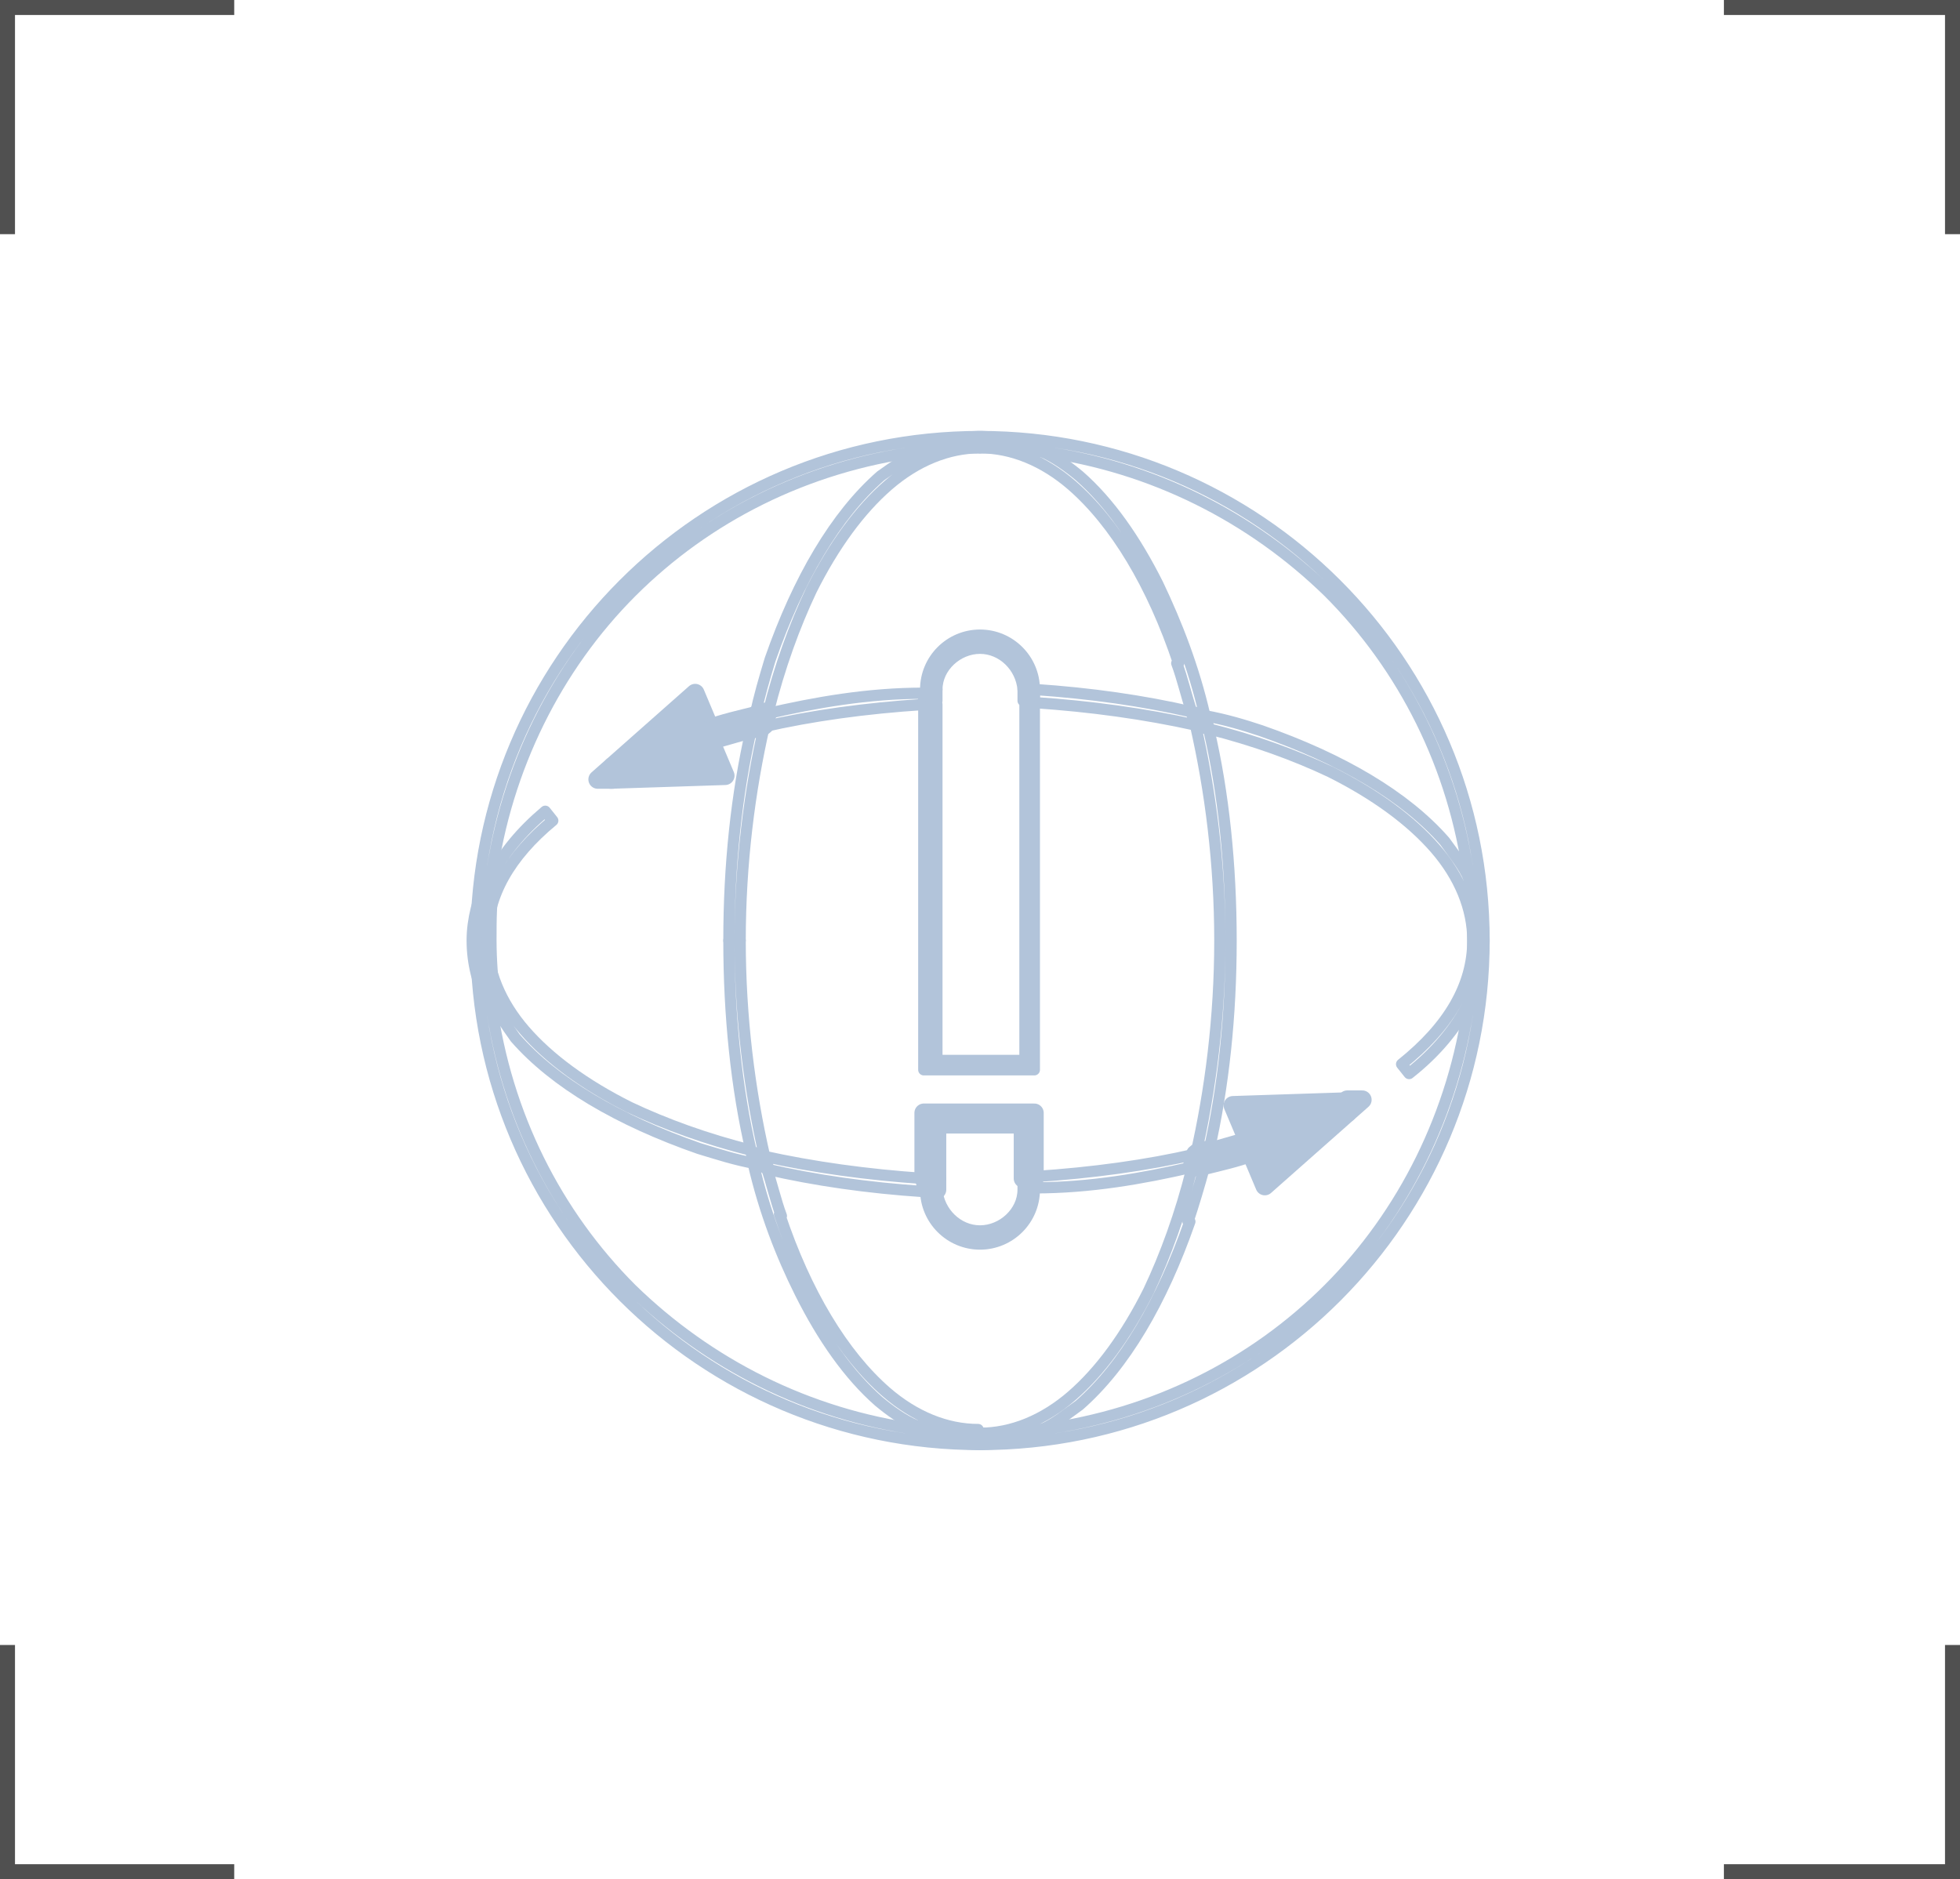 <svg xmlns="http://www.w3.org/2000/svg" width="104.6" height="100.3"><g fill="none" stroke="#505050" stroke-miterlimit="10" stroke-width=".8"><path d="M.4 12.5V.4h12.1M104.2 12.5V.4H92M.4 87.8v12.1h12.1M104.2 87.8v12.1H92"/></g><path fill="none" stroke="#b2c4da" stroke-linejoin="round" d="m66.8 61.5-.2-.6-2.1.6c0 .2-.1.5-.2.7.8-.2 1.7-.4 2.5-.7ZM26 50.2h-.6c0 1.2.3 2.3.8 3.3-.1-1.1-.2-2.2-.2-3.3ZM26 50.2c0-1.1 0-2.2.2-3.3-.5 1.1-.8 2.2-.8 3.3h.6ZM63.6 62.3c.2 0 .4 0 .7-.2 0-.2.1-.5.2-.7-.2 0-.5 0-.7.2 0 .2-.1.5-.2.7ZM37.8 38.9l.2.6 2.1-.6c0-.2.1-.5.2-.7-.8.2-1.7.4-2.5.7Z"/><path fill="none" stroke="#b2c4da" stroke-linejoin="round" d="M41 38c-.2 0-.5 0-.7.2 0 .2-.1.5-.2.7.2 0 .5 0 .7-.2 0-.2.1-.5.2-.7ZM32.7 40.9h.4l3.9-3.5.6 1.5h.3l-.8-1.9-5.2 4.6h.8v-.7Z"/><path fill="none" stroke="#b2c4da" stroke-linejoin="round" d="m38.3 41.1-5.2.2-.3.2-.2-.2v.3l6.1-.2-.8-1.9h-.3l.6 1.5ZM32.7 40.9v.3l.3-.3z"/><path fill="none" stroke="#b2c4da" stroke-linejoin="round" d="m32.9 41.5.2-.3h-.4zM37.5 39l.2.6h.3l-.2-.6zM33 40.9l-.3.3h.4l.4-.3z"/><path fill="none" stroke="#b2c4da" stroke-linejoin="round" d="M37.9 40.8h-4.4c0 .1-.4.5-.4.5l5.2-.2-.6-1.5h-.3l.5 1.2Z"/><path fill="none" stroke="#b2c4da" stroke-linejoin="round" d="M33 40.9h.5l3.3-2.9.4 1h.3l-.6-1.5L33 41Z"/><path fill="none" stroke="#b2c4da" stroke-linejoin="round" d="M37.4 39.6h.3l-.2-.6h-.3zM50.3 59.7h3.9v-.3h-4.9v3.5h.3v-3.2zM54.2 59.4v.3h.7v3.2h.3v-3.5z"/><path fill="none" stroke="#b2c4da" stroke-linejoin="round" d="M49.7 63.4v-.5h-.3v.5s.2 0 .3.1ZM54.2 59.7v.3h.4v2.9h.3v-3.2z"/><path fill="none" stroke="#b2c4da" stroke-linejoin="round" d="M50 60h4.3v-.3h-4.6v3.2h.3z"/><path fill="none" stroke="#b2c4da" stroke-linejoin="round" d="M50 63.4v-.5h-.3v.5s.2.1.3.1v-.1Z"/><g fill="none" stroke="#b2c4da" stroke-linejoin="round" stroke-width=".6"><path d="M33.7 31.6c4-4 9.3-6.7 15.3-7.5 1.1-.5 2.2-.8 3.3-.8-14.9 0-26.9 12.1-26.9 26.9 0-1.2.3-2.3.8-3.3.8-5.9 3.5-11.3 7.5-15.3ZM70.9 31.6c4 4 6.7 9.3 7.5 15.3.5 1.1.8 2.2.8 3.3 0-14.9-12.1-26.9-26.9-26.9 1.2 0 2.3.3 3.3.8 5.9.8 11.2 3.5 15.3 7.5ZM78.4 53.5c-.8 5.9-3.5 11.3-7.5 15.3s-9.3 6.7-15.3 7.5c-1.1.5-2.2.8-3.3.8 14.9 0 26.9-12.1 26.9-26.9 0 1.2-.3 2.2-.8 3.3ZM33.7 68.8c-4-4-6.7-9.3-7.5-15.3-.5-1.1-.8-2.2-.8-3.3 0 14.9 12.1 26.9 26.9 26.9-1.2 0-2.3-.3-3.3-.8-5.9-.8-11.2-3.5-15.3-7.5ZM39.5 50.2c0-4.1.5-8 1.3-11.5-.2 0-.5 0-.7.2-.8 3.5-1.2 7.3-1.2 11.3z"/><path d="M39.5 50.2h-.6c0 4 .4 7.9 1.2 11.3.2 0 .5.1.7.2-.8-3.5-1.3-7.4-1.3-11.5ZM63.4 65.2q.45-1.35.9-3c-.2 0-.5.1-.7.2-.6 2.4-1.4 4.6-2.3 6.5-1.2 2.4-2.6 4.3-4.1 5.6s-3.2 2-4.9 2c1.1 0 2.2 0 3.3-.2.7-.3 1.3-.8 2-1.3 2.4-2.1 4.4-5.5 5.9-9.8ZM65.1 50.2c0 4.1-.5 8-1.3 11.5.2 0 .4 0 .7-.2.8-3.5 1.2-7.3 1.2-11.3s-.4-7.9-1.2-11.3c-.2 0-.5-.1-.7-.2.8 3.5 1.3 7.4 1.3 11.5ZM62.8 35.4c.3.8.5 1.7.8 2.6.2 0 .5.1.7.2-.6-2.6-1.5-4.9-2.5-7-1.2-2.4-2.6-4.4-4.2-5.8-.6-.5-1.3-1-2-1.3-1.1-.1-2.2-.2-3.3-.2 1.7 0 3.4.7 4.9 2 2.3 2 4.3 5.3 5.7 9.5Z"/><path d="M41.1 35.2c-.3 1-.6 2-.8 3 .2 0 .5-.1.7-.2.6-2.4 1.4-4.6 2.3-6.5 1.2-2.4 2.6-4.3 4.1-5.6s3.2-2 4.9-2c-1.1 0-2.2 0-3.3.2-.7.4-1.3.8-2 1.3-2.4 2.1-4.4 5.5-5.9 9.8ZM41.7 64.9c-.3-.8-.5-1.7-.8-2.6-.2 0-.5-.1-.7-.2.6 2.6 1.5 4.9 2.5 6.9 1.2 2.4 2.6 4.4 4.2 5.8.6.5 1.3 1 2 1.3 1.1.1 2.2.2 3.3.2-1.7 0-3.4-.7-4.9-2-2.3-2-4.3-5.3-5.7-9.5ZM52.3 76.5c-1.1 0-2.2 0-3.3-.2 1.1.5 2.2.8 3.3.8s2.3-.3 3.3-.8c-1.1.1-2.2.2-3.3.2Z"/><path d="M52.3 23.9c1.1 0 2.2 0 3.3.2-1.1-.5-2.2-.8-3.3-.8s-2.3.3-3.3.8c1.1-.1 2.2-.2 3.3-.2ZM49.3 62.9c-3-.2-5.9-.6-8.6-1.2 0 .2.1.5.2.7q3.9.9 8.4 1.2V63ZM55.2 62.9v.5c3 0 5.8-.5 8.4-1.1 0-.2.1-.5.2-.7-2.6.6-5.5 1-8.6 1.2ZM29.5 43.8l-.4-.5c-1.3 1.1-2.2 2.2-2.9 3.5-.1 1.1-.2 2.2-.2 3.3 0-2.3 1.2-4.4 3.5-6.3ZM37.3 61.3c1 .3 1.9.6 3 .8 0-.2-.1-.5-.2-.7-2.4-.6-4.6-1.4-6.5-2.3-2.4-1.2-4.3-2.6-5.6-4.1s-2-3.2-2-4.9c0 1.1 0 2.2.2 3.3.4.7.8 1.3 1.3 2 2.1 2.4 5.5 4.4 9.8 5.9Z"/><path d="M40.1 61.5c0 .2.1.5.2.7.2 0 .5.1.7.2 0-.2-.1-.4-.2-.7-.2 0-.5-.1-.7-.2ZM67.3 39c-.9-.3-1.9-.6-3-.8 0 .2.1.5.2.7 2.4.6 4.6 1.4 6.5 2.3 2.4 1.2 4.3 2.6 5.6 4.1s2 3.2 2 4.9c0-1.1 0-2.2-.2-3.3-.3-.7-.8-1.3-1.3-2-2.1-2.4-5.5-4.4-9.8-5.9ZM55.2 37.5c3 .2 5.9.6 8.6 1.2 0-.2-.1-.5-.2-.7q-3.9-.9-8.4-1.2v.6ZM49.3 37.5V37c-3 0-5.8.5-8.4 1.1 0 .2-.1.5-.2.7 2.6-.6 5.5-1 8.6-1.2ZM74.8 56.8l.4.5c1.4-1.1 2.5-2.4 3.2-3.8.1-1.1.2-2.2.2-3.3 0 2.4-1.3 4.6-3.8 6.6Z"/><path d="M78.6 50.2c0 1.1 0 2.2-.2 3.3.5-1 .8-2.2.8-3.3s-.3-2.3-.8-3.3c.1 1.1.2 2.2.2 3.3ZM63.6 38c0 .2.1.4.2.7.2 0 .4.1.7.2 0-.2-.1-.5-.2-.7-.2 0-.5-.1-.7-.2ZM52.3 66c-1.4 0-2.6-1.1-2.6-2.5h-.3c0 1.6 1.3 2.9 2.9 2.9s2.9-1.3 2.9-2.9h-.3c0 1.4-1.2 2.5-2.6 2.5ZM55.2 62.9h-.3v.5h.3v-.6Z"/><path d="M52.3 65.7c-1.2 0-2.2-1-2.3-2.2h-.3c0 1.4 1.2 2.5 2.6 2.5s2.6-1.1 2.6-2.5h-.3c0 1.2-1.1 2.2-2.3 2.2ZM54.6 63.4v.1h.3v-.6h-.3v.5ZM49.3 40.9v16.2h5.9V37.4h-.3v19.3h-5.3V37.4h-.3v3.5ZM52.3 34.3c1.4 0 2.6 1.1 2.6 2.5h.3c0-1.6-1.3-2.9-2.9-2.9s-2.9 1.3-2.9 2.9h.3c0-1.4 1.2-2.5 2.6-2.5ZM52.3 34z"/><path d="M49.3 37.5h.3V37h-.3v.6ZM55.2 37.5V37h-.3v.5h.3ZM54.9 36.9h.3s-.2 0-.3-.1ZM52.3 34.6c1.2 0 2.2 1 2.3 2.2h.3c0-1.4-1.2-2.5-2.6-2.5s-2.6 1.1-2.6 2.5h.3c0-1.2 1.1-2.2 2.3-2.2ZM49.7 40.9v15.9H55V37.5h-.3v19.1H50v-19h-.3v3.5Z"/><path d="M54.6 36.9h.3s-.2-.1-.3-.1v.1ZM50 36.9v-.1h-.3v.6h.3v-.5ZM54.6 37.4h.3v-.5h-.3v.5Z"/></g><path fill="none" stroke="#b2c4da" stroke-linejoin="round" d="M71.9 59.4v-.3l-.3.3zM71.7 58.9l-.3.2h.5z"/><path fill="none" stroke="#b2c4da" stroke-linejoin="round" d="M71.9 59.4h-.4l-3.9 3.5-.6-1.5h-.3l.8 1.9 5.2-4.6h-.8v.7Z"/><path fill="none" stroke="#b2c4da" stroke-linejoin="round" d="m66.2 59.3 5.2-.2.3-.2.2.2v-.3l-6.1.2.8 1.9h.3l-.6-1.5Z"/><path fill="none" stroke="#b2c4da" stroke-linejoin="round" d="m67.1 61.4-.2-.6h-.3l.2.6zM71.6 59.4h-.5l-3.3 2.9-.4-1h-.3l.6 1.5 3.9-3.5Z"/><path fill="none" stroke="#b2c4da" stroke-linejoin="round" d="M66.7 59.5h4.4c0-.1.4-.5.4-.5l-5.2.2.6 1.5h.3l-.5-1.2Z"/><path fill="none" stroke="#b2c4da" stroke-linejoin="round" d="m71.6 59.4.3-.3h-.5l-.3.3zM67.1 60.7h-.3l.2.6h.3z"/><path fill="#b2c4da" d="m37.2 37.8 1.1 3.3-4-.2-.8-.8 3.7-2.6zM67.5 62.2l-1.1-3.3 4 .2.8.8-3.7 2.6z"/></svg>
